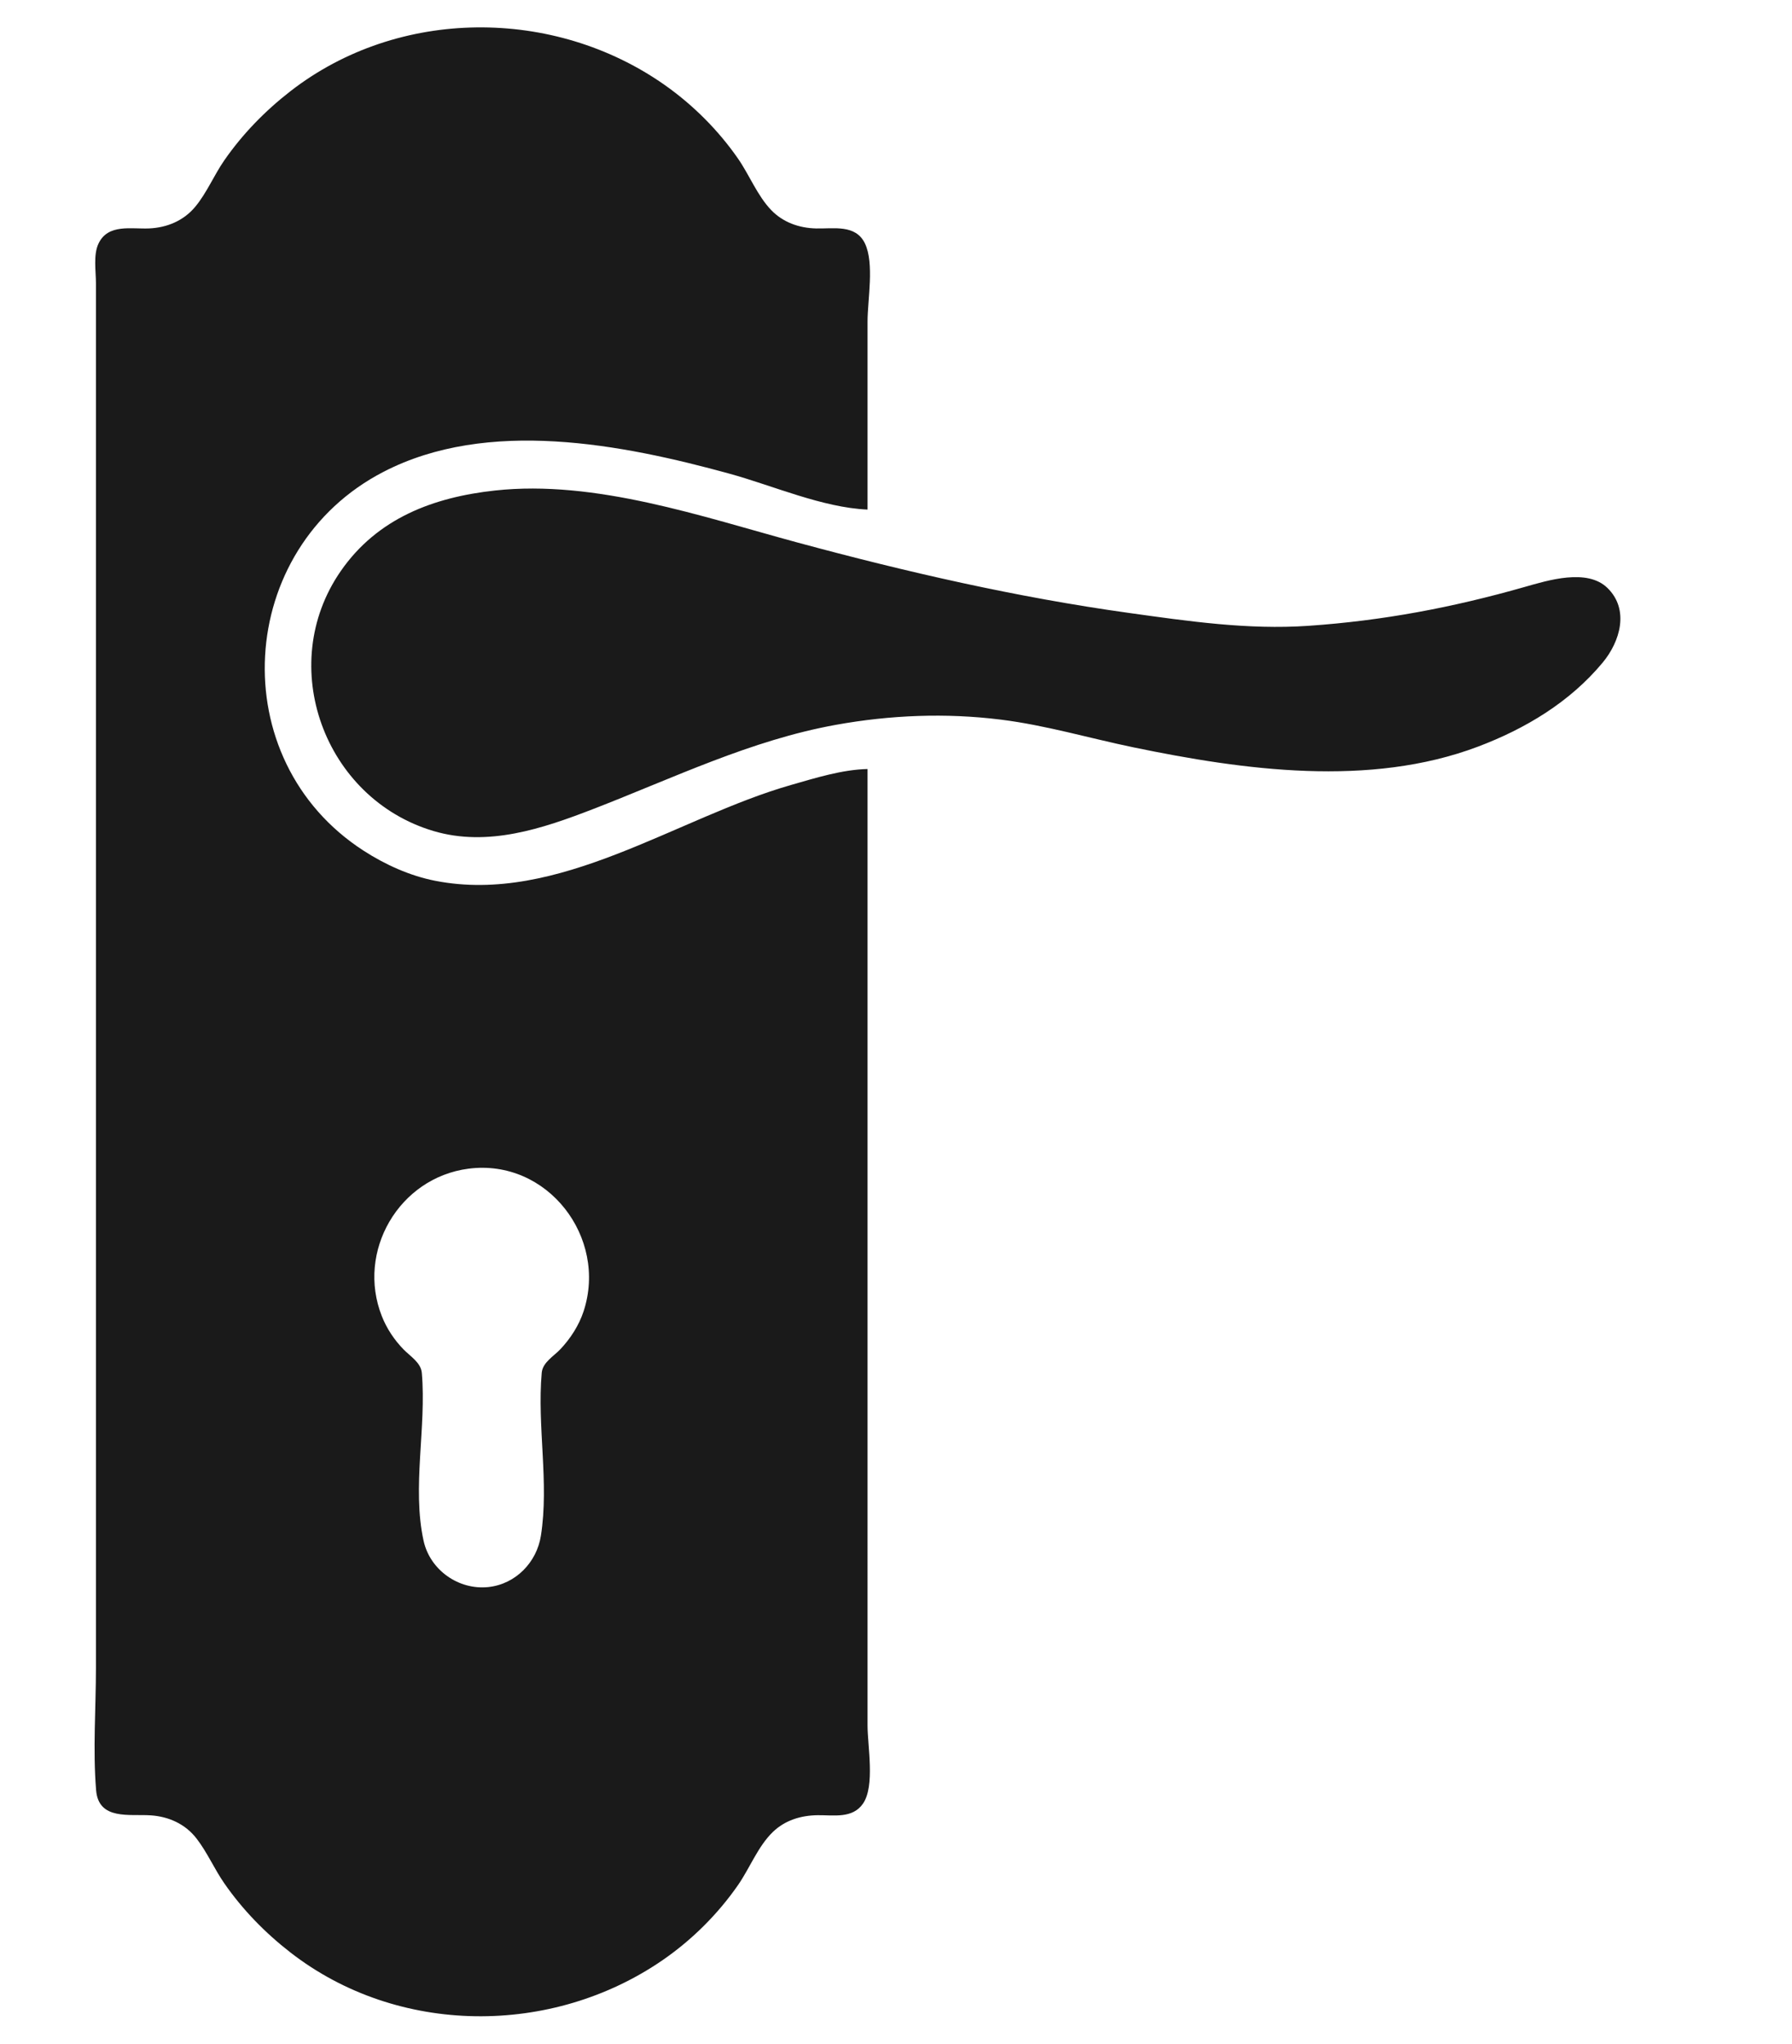 <?xml version="1.0" encoding="UTF-8" standalone="no"?>
<svg
   version="1.1"
   id="Layer_1"
   x="0px"
   y="0px"
   viewBox="0 0 107.77 122.88"
   style="enable-background:new 0 0 107.77 122.88"
   xml:space="preserve"
   sodipodi:docname="doorlock.svg"
   inkscape:version="1.3.2 (091e20e, 2023-11-25, custom)"
   xmlns:inkscape="http://www.inkscape.org/namespaces/inkscape"
   xmlns:sodipodi="http://sodipodi.sourceforge.net/DTD/sodipodi-0.dtd"
   xmlns="http://www.w3.org/2000/svg"
   xmlns:svg="http://www.w3.org/2000/svg"><defs
     id="defs1" /><sodipodi:namedview
     id="namedview1"
     pagecolor="#ffffff"
     bordercolor="#000000"
     borderopacity="0.25"
     inkscape:showpageshadow="2"
     inkscape:pageopacity="0.0"
     inkscape:pagecheckerboard="0"
     inkscape:deskcolor="#d1d1d1"
     inkscape:zoom="3.1616212"
     inkscape:cx="74.328955"
     inkscape:cy="42.541466"
     inkscape:window-width="1920"
     inkscape:window-height="1009"
     inkscape:window-x="-8"
     inkscape:window-y="-8"
     inkscape:window-maximized="1"
     inkscape:current-layer="Layer_1" /><path
     style="fill:#1a1a1a;stroke:none;stroke-width:1.078;fill-opacity:1"
     d="m 52.173,46.24 c -1.528,0.032 -3.139,0.541 -4.6,0.958 -6.878,1.963 -13.99,7.216 -21.401,5.762 -1.523,-0.299 -3,-0.968 -4.3,-1.806 -8.475,-5.464 -7.738,-18.175 1.2,-22.789 6.26,-3.231 14.306,-1.668 20.801,0.117 2.616,0.719 5.585,2.039 8.301,2.158 V 19.338 c 0,-1.316 0.417,-3.502 -0.157,-4.7 C 51.459,13.476 50.125,13.762 49.073,13.736 48.058,13.711 47.097,13.374 46.382,12.634 45.551,11.772 45.067,10.521 44.384,9.537 43.197,7.826 41.677,6.308 39.973,5.109 33.308,0.422 23.961,0.442 17.471,5.48 c -1.526,1.185 -2.877,2.569 -3.98,4.158 -0.62,0.894 -1.059,1.967 -1.754,2.8 -0.698,0.836 -1.694,1.249 -2.767,1.297 -1.075,0.047 -2.468,-0.294 -3.043,0.904 -0.326,0.68 -0.157,1.665 -0.157,2.4 v 5.2 18.601 44.603 14.801 c 0,2.441 -0.191,4.969 0.01,7.4 0.15,1.821 2.02,1.421 3.291,1.509 1.083,0.075 2.072,0.52 2.747,1.391 0.642,0.829 1.073,1.835 1.674,2.7 1.103,1.589 2.453,2.973 3.98,4.158 6.465,5.019 15.732,5.047 22.401,0.44 1.746,-1.206 3.302,-2.754 4.512,-4.498 0.704,-1.015 1.202,-2.331 2.093,-3.191 0.734,-0.709 1.694,-0.997 2.696,-1.009 0.962,-0.011 2.102,0.218 2.73,-0.702 0.725,-1.063 0.27,-3.45 0.27,-4.699 V 91.743 46.24 M 29.772,29.493 c -3.693,0.402 -7.071,1.658 -9.28,4.846 -3.928,5.668 -1,13.676 5.58,15.629 3.264,0.969 6.557,-0.145 9.601,-1.322 4.819,-1.863 9.474,-4.139 14.601,-5.064 3.27,-0.59 6.602,-0.724 9.901,-0.314 2.72,0.338 5.325,1.117 8.001,1.671 6.631,1.373 14.187,2.415 20.701,-0.042 2.863,-1.08 5.533,-2.681 7.508,-5.058 1.044,-1.256 1.624,-3.184 0.283,-4.489 C 95.445,34.161 93.094,34.893 91.676,35.297 87.356,36.528 83.16,37.323 78.675,37.63 75.054,37.878 71.462,37.352 67.874,36.852 61.165,35.917 54.512,34.393 47.973,32.624 42.236,31.072 35.806,28.836 29.772,29.493 m -1.6,40.778 c 4.748,-0.617 8.382,4.132 6.926,8.572 -0.278,0.847 -0.789,1.639 -1.398,2.283 -0.401,0.424 -1.066,0.791 -1.121,1.417 -0.284,3.219 0.453,6.607 -0.05,9.8 -0.251,1.597 -1.517,2.907 -3.156,3.083 -1.788,0.192 -3.511,-1.02 -3.899,-2.783 -0.707,-3.215 0.181,-6.826 -0.107,-10.1 -0.054,-0.61 -0.695,-0.993 -1.093,-1.4 -0.56,-0.574 -1.013,-1.252 -1.309,-2 -1.545,-3.899 1.029,-8.329 5.208,-8.872 z"
     id="path10" /></svg>
